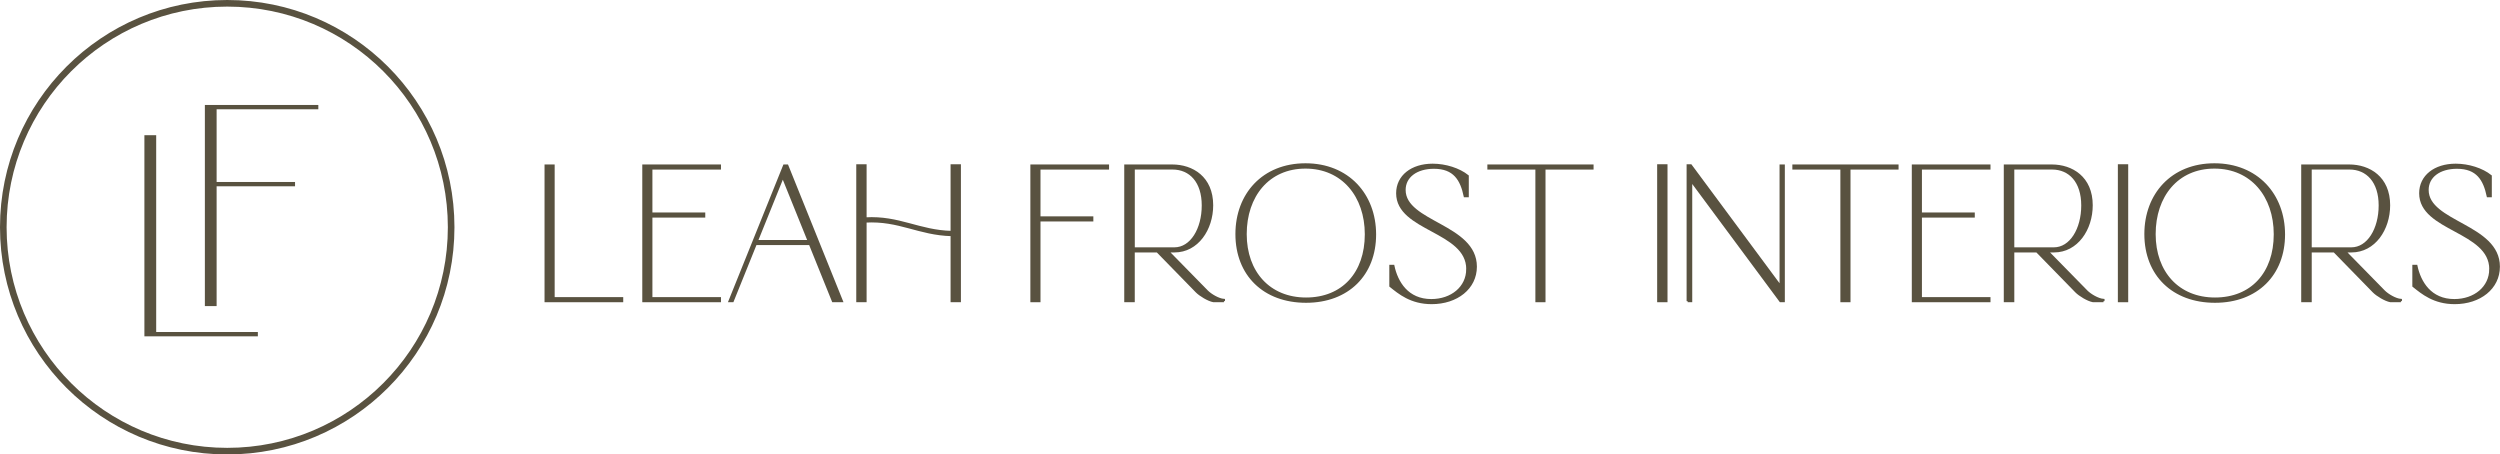 <?xml version="1.0" encoding="UTF-8"?>
<svg xmlns="http://www.w3.org/2000/svg" id="Layer_1" version="1.1" viewBox="0 0 568.05 103.27">
  <defs>
    <style>
      .st0 {
        stroke-miterlimit: 10;
        stroke-width: .5px;
      }

      .st0, .st1 {
        fill: #595240;
      }

      .st0, .st2 {
        stroke: #595240;
      }

      .st2 {
        fill: none;
        stroke-width: 1.5px;
      }
    </style>
  </defs>
  <path class="st1" d="M35.48,75.44h23.11v.98h-25.78V30.72h2.68v44.71Z"></path>
  <path class="st1" d="M46.55,69.55V23.85h25.78v.98h-23.11v16.52h17.82v.98h-17.82v27.22h-2.68Z"></path>
  <path class="st2" d="M51.63.75C23.53.75.75,23.53.75,51.63s22.78,50.88,50.88,50.88,50.88-22.78,50.88-50.88S79.74.75,51.63.75Z"></path>
  <g>
    <path class="st0" d="M125.78,67.76h15.58v.66h-17.38v-30.8h1.8v30.14Z"></path>
    <path class="st0" d="M146.19,68.42v-30.8h17.38v.66h-15.58v10.25h12.01v.66h-12.01v18.57h15.58v.66h-17.38Z"></path>
    <path class="st0" d="M184.03,55.44h-12.32l-5.24,12.98h-.7l12.41-30.8h.7l12.41,30.8h-2.02l-5.24-12.98ZM183.77,54.78l-5.9-14.61-5.9,14.61h11.79Z"></path>
    <path class="st0" d="M194.81,68.42v-30.85h1.85v12.06c7.66-.44,12.1,2.9,19.58,3.08v-15.14h1.85v30.85h-1.85v-15.01c-7.48-.18-11.93-3.52-19.58-3.08v18.09h-1.85Z"></path>
    <path class="st0" d="M234.37,68.42v-30.8h17.38v.66h-15.58v11.13h12.01v.66h-12.01v18.35h-1.8Z"></path>
    <path class="st0" d="M278.1,68.42h-2.38c-1.19-.22-3.04-1.36-3.83-2.16l-8.93-9.15h-5.37v11.31h-1.89v-30.8h10.65c4.53,0,9.06,2.68,9.06,9.02,0,5.46-3.34,10.47-8.54,10.47h-1.5l8.89,9.07c.84.84,2.6,1.89,3.83,1.98v.26ZM257.6,56.45h9.24c3.83,0,6.47-4.4,6.47-9.77s-2.82-8.41-6.91-8.41h-8.8v18.17Z"></path>
    <path class="st0" d="M280.96,53.19c0-9.02,6.03-15.84,15.67-15.84s15.8,6.86,15.8,15.93-6.12,15.27-15.67,15.27-15.8-6.12-15.8-15.36ZM310.36,53.24c0-8.67-5.28-15.18-13.73-15.18s-13.6,6.47-13.6,15.14,5.37,14.65,13.73,14.65,13.6-5.81,13.6-14.61Z"></path>
    <path class="st0" d="M333.41,61.16c0-8.8-15.93-8.8-15.93-17.25,0-3.87,3.3-6.47,8.05-6.47,2.9,0,5.99.97,7.96,2.55v4.58h-.66c-.79-3.74-2.38-6.47-7-6.47-4,0-6.69,2.02-6.69,5.06,0,7.48,16.19,7.97,16.19,17.43,0,4.88-4.31,8.27-10.03,8.27-4.71,0-7.39-2.29-9.37-3.87v-4.58h.66c.79,3.74,3.21,7.79,8.63,7.79,4.62,0,8.18-2.9,8.18-7.04Z"></path>
    <path class="st0" d="M350.92,38.28v30.14h-1.8v-30.14h-10.91v-.66h23.63v.66h-10.91Z"></path>
    <path class="st0" d="M376.79,37.57h1.85v30.85h-1.85v-30.85Z"></path>
    <path class="st0" d="M383.48,68.42v-30.85h.7l20.42,27.55v-27.5h.7v30.8h-.75l-20.29-27.37v27.37h-.79Z"></path>
    <path class="st0" d="M420.22,38.28v30.14h-1.8v-30.14h-10.91v-.66h23.63v.66h-10.91Z"></path>
    <path class="st0" d="M434.65,68.42v-30.8h17.38v.66h-15.58v10.25h12.01v.66h-12.01v18.57h15.58v.66h-17.38Z"></path>
    <path class="st0" d="M477.95,68.42h-2.38c-1.19-.22-3.04-1.36-3.83-2.16l-8.93-9.15h-5.37v11.31h-1.89v-30.8h10.65c4.53,0,9.06,2.68,9.06,9.02,0,5.46-3.34,10.47-8.54,10.47h-1.5l8.89,9.07c.84.84,2.6,1.89,3.83,1.98v.26ZM457.44,56.45h9.24c3.83,0,6.47-4.4,6.47-9.77s-2.82-8.41-6.91-8.41h-8.8v18.17Z"></path>
    <path class="st0" d="M481.47,37.57h1.85v30.85h-1.85v-30.85Z"></path>
    <path class="st0" d="M487.49,53.19c0-9.02,6.03-15.84,15.67-15.84s15.8,6.86,15.8,15.93-6.12,15.27-15.67,15.27-15.8-6.12-15.8-15.36ZM516.89,53.24c0-8.67-5.28-15.18-13.73-15.18s-13.6,6.47-13.6,15.14,5.37,14.65,13.73,14.65,13.6-5.81,13.6-14.61Z"></path>
    <path class="st0" d="M545.53,68.42h-2.38c-1.19-.22-3.04-1.36-3.83-2.16l-8.93-9.15h-5.37v11.31h-1.89v-30.8h10.65c4.53,0,9.06,2.68,9.06,9.02,0,5.46-3.34,10.47-8.54,10.47h-1.5l8.89,9.07c.84.84,2.6,1.89,3.83,1.98v.26ZM525.02,56.45h9.24c3.83,0,6.47-4.4,6.47-9.77s-2.82-8.41-6.91-8.41h-8.8v18.17Z"></path>
    <path class="st0" d="M565.86,61.16c0-8.8-15.93-8.8-15.93-17.25,0-3.87,3.3-6.47,8.05-6.47,2.9,0,5.99.97,7.96,2.55v4.58h-.66c-.79-3.74-2.38-6.47-7-6.47-4,0-6.69,2.02-6.69,5.06,0,7.48,16.19,7.97,16.19,17.43,0,4.88-4.31,8.27-10.03,8.27-4.71,0-7.39-2.29-9.37-3.87v-4.58h.66c.79,3.74,3.21,7.79,8.63,7.79,4.62,0,8.18-2.9,8.18-7.04Z"></path>
  </g>
</svg>
